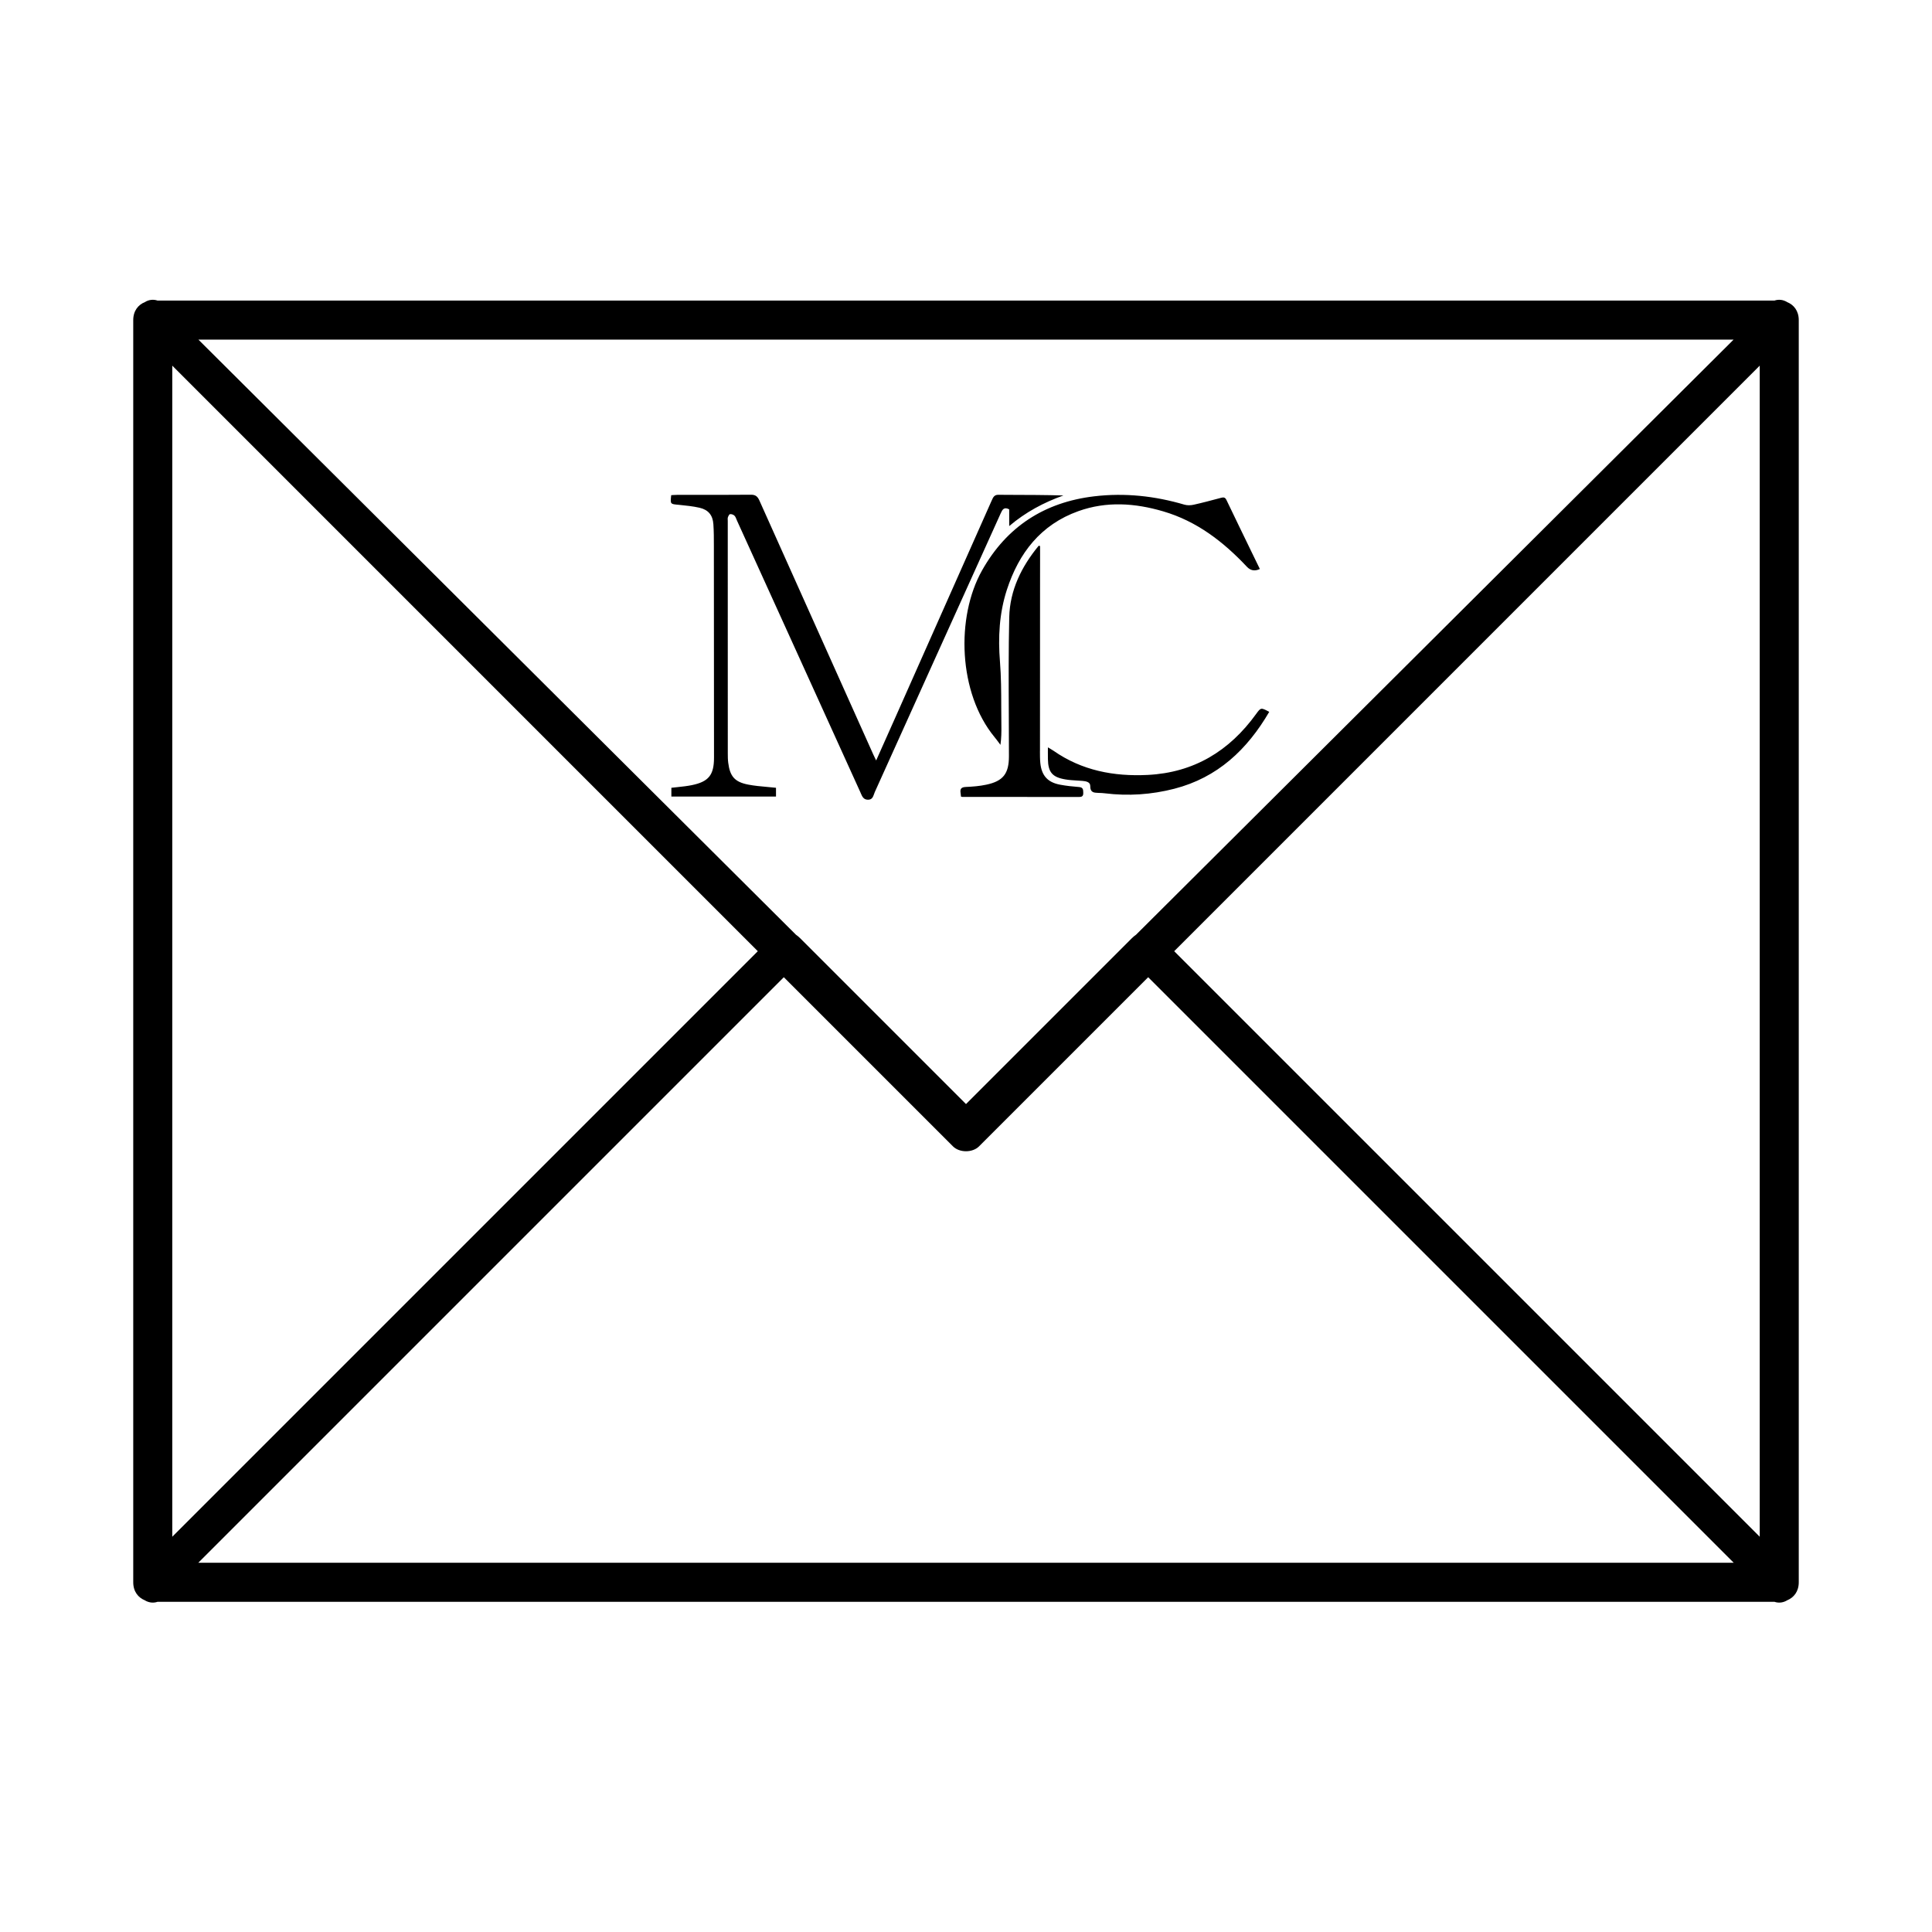 <?xml version="1.0" encoding="UTF-8"?> <svg xmlns="http://www.w3.org/2000/svg" width="58" height="58" viewBox="0 0 58 58" fill="none"><g id="icon 3"><path id="Union" fill-rule="evenodd" clip-rule="evenodd" d="M53.269 9.024C53.396 8.98 53.536 8.996 53.654 9.071C53.848 9.149 54 9.329 54 9.61V47.501C54 47.782 53.848 47.962 53.654 48.041C53.536 48.115 53.396 48.131 53.269 48.087H4.731C4.604 48.131 4.464 48.115 4.346 48.041C4.152 47.962 4 47.782 4 47.501V9.61C4 9.329 4.152 9.149 4.346 9.071C4.464 8.996 4.604 8.98 4.731 9.024H53.269ZM52.047 46.915L34.469 29.337L29.391 34.415C29.195 34.61 28.805 34.61 28.609 34.415L23.531 29.337L5.953 46.915H52.047ZM22.75 28.556L5.172 46.134V10.977L22.75 28.556ZM34.104 28.062C34.062 28.091 34.02 28.125 33.98 28.165L29 33.145L24.02 28.165C23.98 28.125 23.938 28.091 23.896 28.062L5.957 10.196H52.043L34.104 28.062ZM35.25 28.556L52.828 46.134V10.977L35.25 28.556ZM23.296 23.65V23.913H20.155V23.65C20.219 23.642 20.283 23.635 20.347 23.629C20.488 23.614 20.628 23.599 20.766 23.571C21.274 23.468 21.435 23.266 21.435 22.747C21.434 20.648 21.433 18.549 21.431 16.449L21.431 16.383C21.431 16.167 21.431 15.951 21.416 15.736C21.398 15.467 21.265 15.304 21.001 15.243C20.804 15.198 20.6 15.178 20.398 15.157L20.358 15.153L20.344 15.152C20.239 15.142 20.184 15.136 20.158 15.106C20.128 15.071 20.135 15.005 20.15 14.865L20.15 14.865C20.171 14.864 20.192 14.863 20.213 14.861L20.213 14.861C20.26 14.858 20.308 14.855 20.357 14.855C20.58 14.855 20.804 14.855 21.028 14.855C21.533 14.856 22.038 14.856 22.544 14.852C22.681 14.85 22.744 14.906 22.797 15.024C23.803 17.272 24.812 19.519 25.82 21.766L25.821 21.768L25.822 21.77L26.213 22.642C26.229 22.678 26.246 22.713 26.267 22.756L26.267 22.756L26.267 22.756C26.278 22.778 26.29 22.802 26.303 22.83L26.49 22.41L26.491 22.408L26.494 22.401L26.496 22.397C26.625 22.109 26.75 21.828 26.875 21.547C27.839 19.377 28.803 17.207 29.767 15.036L29.776 15.017C29.812 14.934 29.847 14.854 29.967 14.854L30.302 14.856C30.841 14.857 31.381 14.859 31.925 14.874C31.335 15.084 30.794 15.372 30.297 15.793V15.291C30.139 15.207 30.091 15.303 30.043 15.408C29.738 16.084 29.432 16.76 29.127 17.436C28.764 18.237 28.402 19.038 28.04 19.84C27.798 20.375 27.556 20.911 27.315 21.446C26.965 22.224 26.614 23.001 26.262 23.778C26.254 23.798 26.246 23.819 26.239 23.84L26.239 23.84L26.239 23.84C26.209 23.924 26.178 24.012 26.052 24.008C25.924 24.005 25.884 23.911 25.844 23.82C25.839 23.807 25.834 23.795 25.828 23.782C25.325 22.674 24.822 21.566 24.319 20.458L23.523 18.705C23.058 17.68 22.592 16.656 22.126 15.631C22.12 15.617 22.114 15.603 22.109 15.589L22.109 15.589C22.093 15.549 22.077 15.509 22.049 15.481C22.019 15.45 21.96 15.43 21.917 15.435C21.891 15.438 21.864 15.495 21.851 15.533C21.843 15.556 21.845 15.582 21.847 15.608V15.608C21.848 15.619 21.848 15.63 21.848 15.641L21.848 16.54C21.848 18.567 21.848 20.595 21.849 22.622C21.849 22.715 21.85 22.808 21.862 22.9C21.914 23.309 22.058 23.477 22.465 23.555C22.648 23.59 22.834 23.607 23.027 23.624C23.115 23.632 23.205 23.64 23.296 23.65ZM37.434 17.016C37.542 17.131 37.671 17.153 37.822 17.082L37.586 16.597L37.586 16.596L37.583 16.591C37.326 16.06 37.07 15.535 36.818 15.008C36.779 14.926 36.73 14.926 36.656 14.945L36.603 14.959C36.347 15.027 36.09 15.096 35.831 15.153C35.744 15.172 35.644 15.175 35.56 15.151C34.672 14.889 33.768 14.791 32.847 14.9C31.354 15.078 30.221 15.811 29.482 17.124C28.69 18.532 28.769 20.804 29.854 22.125C29.897 22.177 29.937 22.231 29.978 22.286L29.978 22.286C29.997 22.311 30.015 22.336 30.034 22.361C30.062 22.16 30.065 21.975 30.062 21.791C30.059 21.601 30.058 21.412 30.058 21.222C30.057 20.77 30.056 20.318 30.02 19.869C29.96 19.132 29.999 18.41 30.226 17.709C30.585 16.604 31.243 15.749 32.374 15.345C33.218 15.043 34.073 15.102 34.919 15.351C35.928 15.646 36.727 16.263 37.434 17.016ZM31.224 16.393L31.224 16.576L31.223 17.708C31.222 19.311 31.221 20.915 31.221 22.518L31.22 22.563C31.22 22.677 31.22 22.792 31.231 22.906C31.27 23.285 31.451 23.487 31.824 23.557C32.011 23.592 32.202 23.612 32.393 23.627C32.516 23.636 32.518 23.706 32.52 23.796L32.52 23.807C32.523 23.913 32.467 23.926 32.384 23.926C31.642 23.925 30.899 23.925 30.157 23.924L28.893 23.924C28.887 23.924 28.881 23.922 28.871 23.92L28.871 23.92C28.866 23.918 28.859 23.916 28.85 23.915L28.846 23.882C28.844 23.856 28.841 23.829 28.837 23.802C28.817 23.678 28.863 23.631 28.994 23.625C29.2 23.616 29.407 23.6 29.608 23.557C30.117 23.45 30.289 23.224 30.289 22.702C30.289 22.291 30.287 21.879 30.285 21.468V21.467C30.28 20.488 30.276 19.508 30.298 18.529C30.317 17.715 30.668 17.006 31.183 16.383L31.224 16.393ZM35.253 23.679C36.552 23.344 37.44 22.505 38.103 21.371L38.102 21.37C37.855 21.238 37.852 21.237 37.709 21.435C36.906 22.546 35.842 23.195 34.454 23.264C33.437 23.314 32.48 23.133 31.628 22.539C31.596 22.517 31.563 22.497 31.524 22.474C31.504 22.463 31.482 22.45 31.459 22.436C31.459 22.48 31.458 22.521 31.458 22.561C31.458 22.641 31.458 22.714 31.459 22.786C31.466 23.183 31.59 23.333 31.986 23.399C32.098 23.418 32.213 23.425 32.327 23.432C32.383 23.435 32.439 23.439 32.495 23.443C32.601 23.453 32.732 23.474 32.73 23.597C32.727 23.794 32.841 23.798 32.968 23.803C32.976 23.803 32.985 23.803 32.993 23.804L33.001 23.804C33.055 23.806 33.109 23.808 33.163 23.815C33.868 23.902 34.565 23.856 35.253 23.679Z" fill="black"></path></g></svg> 